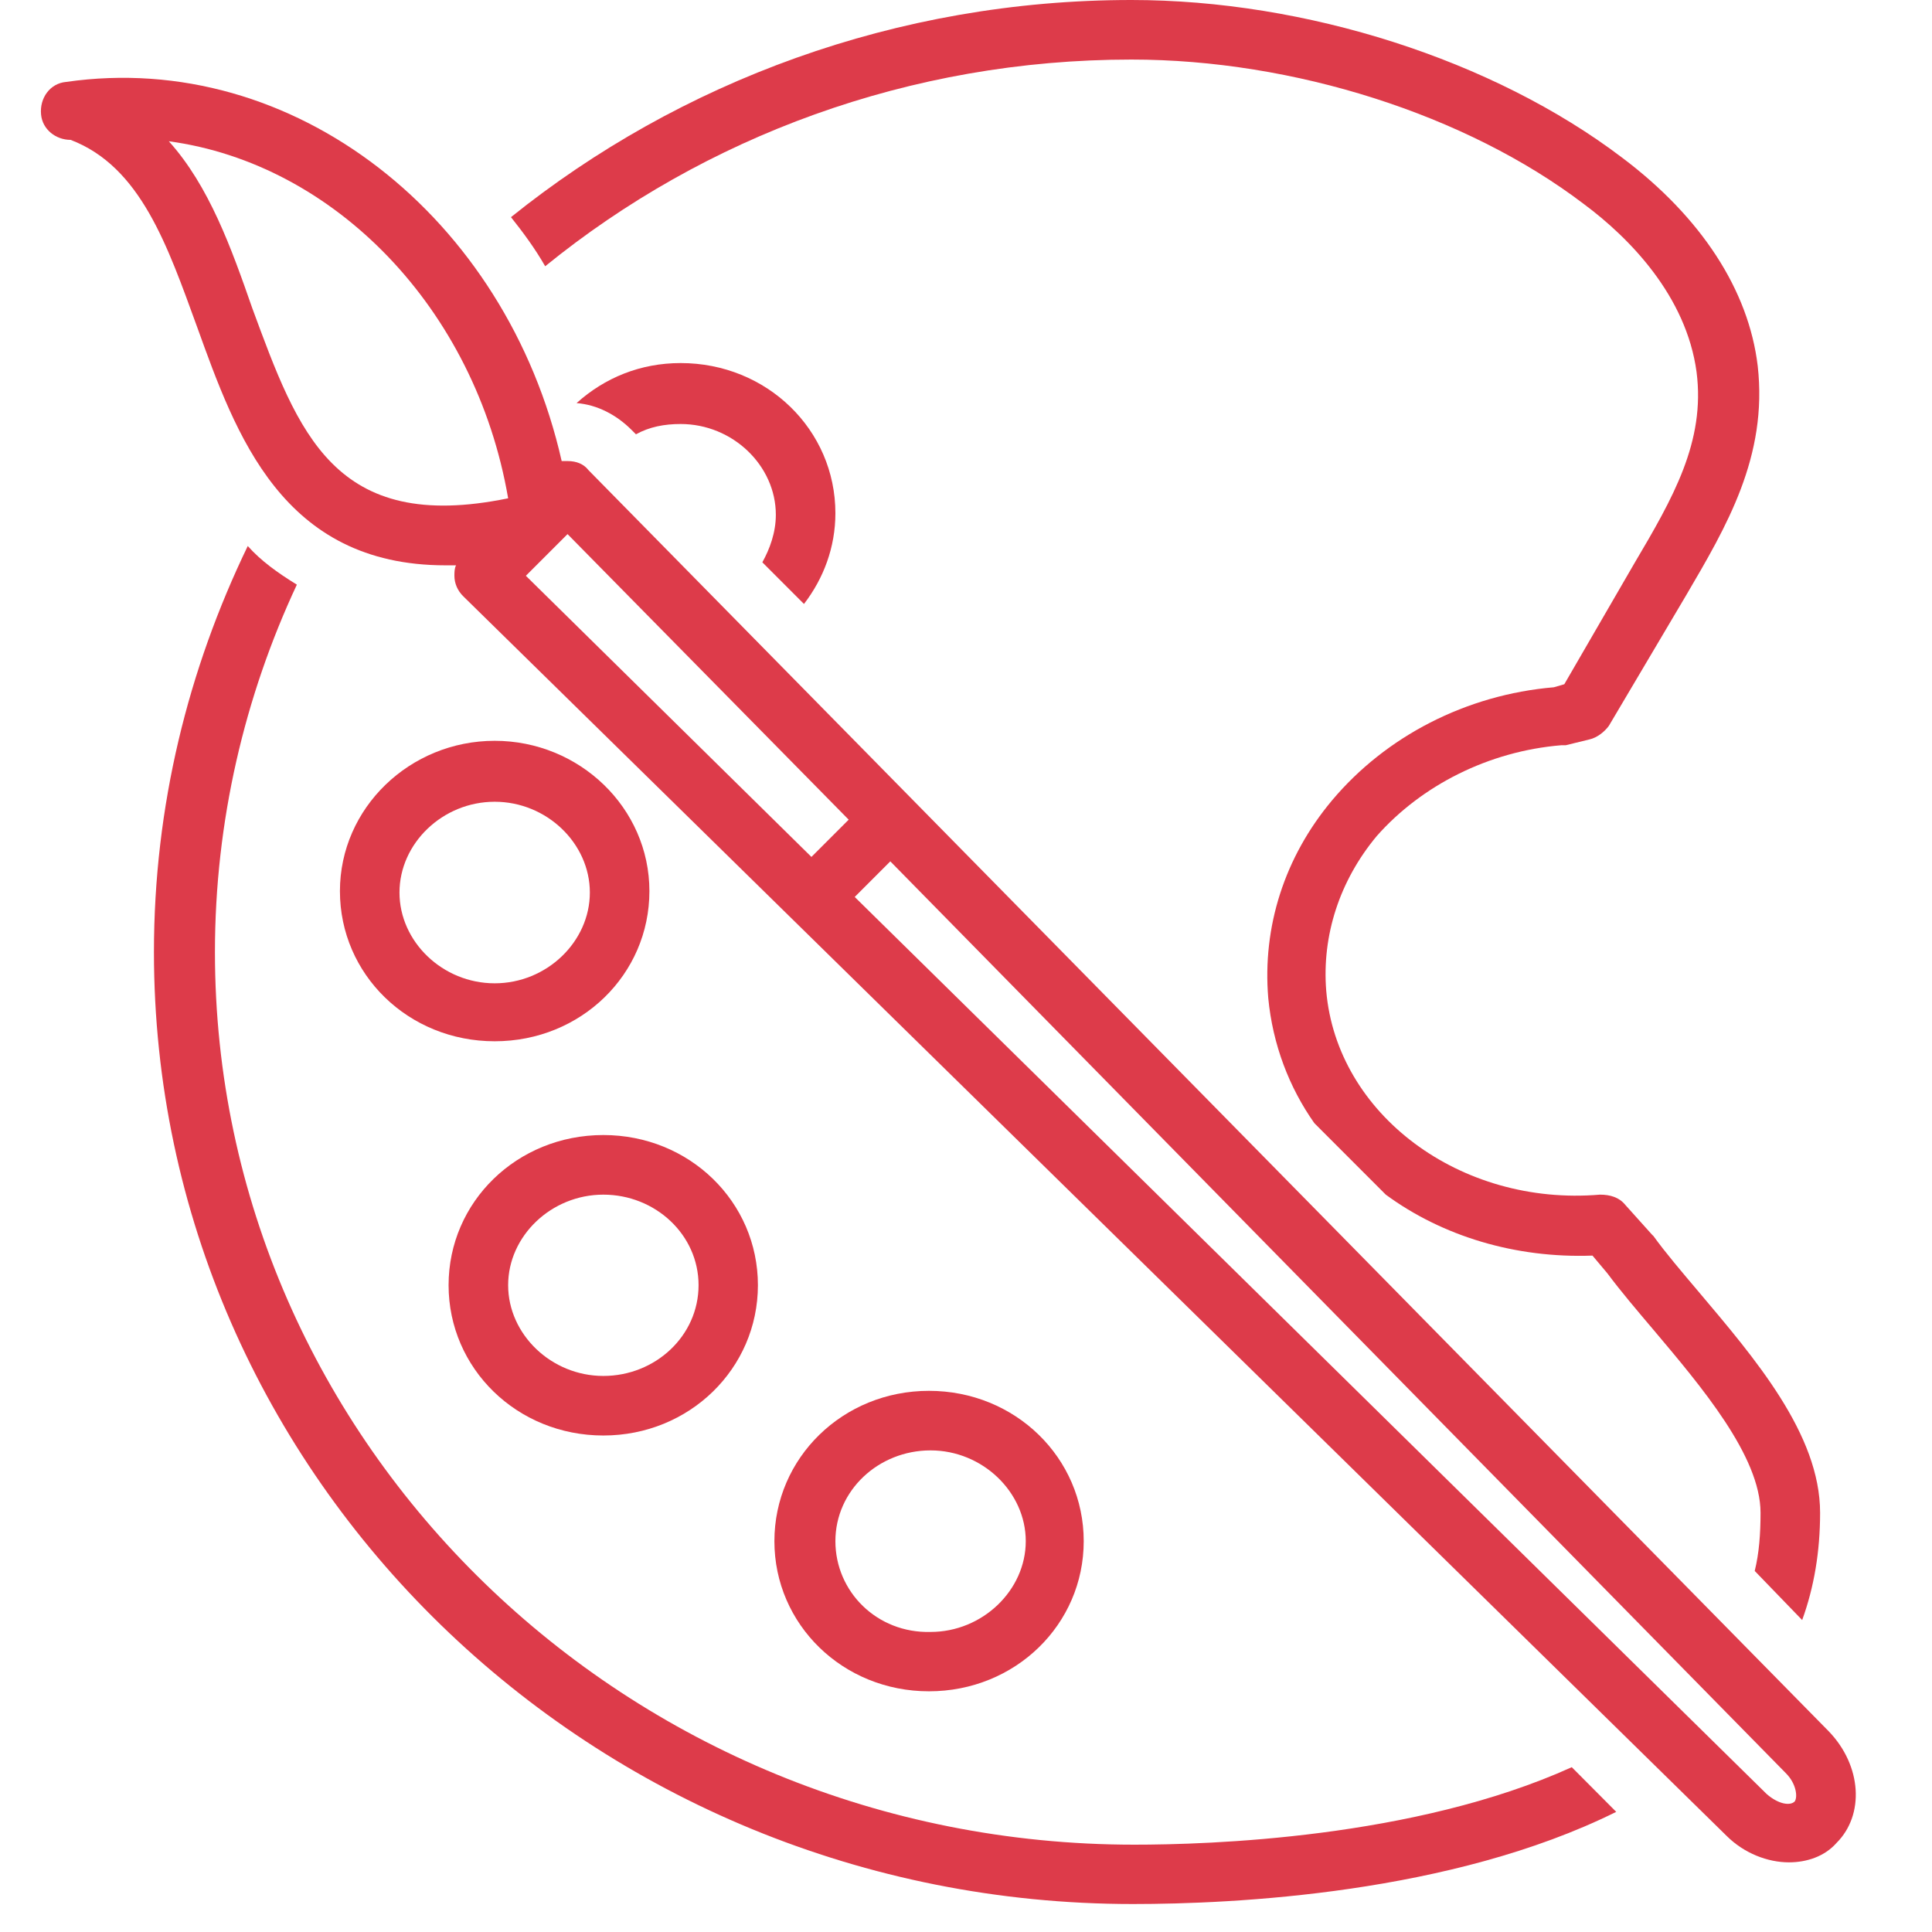 <svg xmlns="http://www.w3.org/2000/svg" xmlns:xlink="http://www.w3.org/1999/xlink" width="50" zoomAndPan="magnify" viewBox="0 0 37.5 37.5" height="50" preserveAspectRatio="xMidYMid meet" version="1.2"><defs><clipPath id="ef3c5ffd12"><path d="M 0.719 1 L 36.242 1 L 36.242 37 L 0.719 37 Z M 0.719 1 "/></clipPath></defs><g id="58c67aa9f2"><path style=" stroke:none;fill-rule:nonzero;fill:#dd3b4a;fill-opacity:1;" d="M 9.602 14.379 C 7.957 14.379 6.598 15.68 6.598 17.297 C 6.598 18.914 7.926 20.211 9.602 20.211 C 11.277 20.211 12.605 18.914 12.605 17.297 C 12.605 15.68 11.246 14.379 9.602 14.379 Z M 9.602 19.086 C 8.59 19.086 7.754 18.277 7.754 17.324 C 7.754 16.371 8.59 15.562 9.602 15.562 C 10.613 15.562 11.449 16.371 11.449 17.324 C 11.449 18.277 10.613 19.086 9.602 19.086 Z M 9.602 19.086 "/><path style=" stroke:none;fill-rule:nonzero;fill:#dd3b4a;fill-opacity:1;" d="M 8.707 24.945 C 8.707 26.562 10.035 27.863 11.711 27.863 C 13.383 27.863 14.711 26.562 14.711 24.945 C 14.711 23.328 13.383 22.031 11.711 22.031 C 10.035 22.031 8.707 23.328 8.707 24.945 Z M 13.559 24.945 C 13.559 25.93 12.719 26.707 11.711 26.707 C 10.699 26.707 9.863 25.898 9.863 24.945 C 9.863 23.992 10.699 23.188 11.711 23.188 C 12.719 23.188 13.559 23.965 13.559 24.945 Z M 13.559 24.945 "/><path style=" stroke:none;fill-rule:nonzero;fill:#dd3b4a;fill-opacity:1;" d="M 21.035 29.914 C 21.035 28.297 19.707 26.996 18.031 26.996 C 16.359 26.996 15.031 28.297 15.031 29.914 C 15.031 31.531 16.359 32.828 18.031 32.828 C 19.707 32.828 21.035 31.531 21.035 29.914 Z M 16.215 29.914 C 16.215 28.93 17.051 28.152 18.062 28.152 C 19.07 28.152 19.91 28.961 19.91 29.914 C 19.91 30.867 19.07 31.676 18.062 31.676 C 17.023 31.703 16.215 30.895 16.215 29.914 Z M 16.215 29.914 "/><path style=" stroke:none;fill-rule:nonzero;fill:#dd3b4a;fill-opacity:1;" d="M 15.605 11.723 C 15.984 11.23 16.215 10.625 16.215 9.961 C 16.215 8.344 14.887 7.047 13.211 7.047 C 12.43 7.047 11.738 7.332 11.191 7.824 C 11.594 7.855 11.969 8.055 12.258 8.344 L 12.344 8.43 C 12.605 8.285 12.895 8.23 13.211 8.23 C 14.223 8.23 15.059 9.039 15.059 9.992 C 15.059 10.336 14.941 10.656 14.797 10.914 Z M 15.605 11.723 "/><g clip-rule="nonzero" clip-path="url(#ef3c5ffd12)"><path style=" stroke:none;fill-rule:nonzero;fill:#dd3b4a;fill-opacity:1;" d="M 1.285 1.59 C 0.969 1.617 0.766 1.906 0.797 2.223 C 0.824 2.512 1.082 2.715 1.371 2.715 C 2.73 3.234 3.25 4.766 3.828 6.352 C 4.578 8.43 5.473 10.973 8.648 10.973 C 8.707 10.973 8.793 10.973 8.852 10.973 C 8.82 11.031 8.82 11.117 8.82 11.176 C 8.82 11.32 8.879 11.465 8.996 11.578 L 33.508 35.629 C 33.855 35.977 34.316 36.148 34.723 36.148 C 35.066 36.148 35.414 36.035 35.645 35.773 C 36.195 35.227 36.137 34.273 35.5 33.609 L 11.422 9.125 C 11.332 9.008 11.191 8.949 11.016 8.949 C 10.988 8.949 10.93 8.949 10.902 8.949 C 9.832 4.215 5.703 0.953 1.285 1.59 Z M 17.281 16.719 L 34.664 34.418 C 34.867 34.621 34.895 34.879 34.836 34.965 C 34.75 35.055 34.52 35.023 34.289 34.82 L 16.59 17.41 Z M 11.016 10.367 L 16.473 15.91 L 15.75 16.633 L 10.207 11.176 Z M 4.895 5.977 C 4.492 4.82 4.059 3.609 3.277 2.742 C 6.484 3.176 9.227 5.977 9.863 9.672 C 6.484 10.367 5.789 8.402 4.895 5.977 Z M 4.895 5.977 "/></g><path style=" stroke:none;fill-rule:nonzero;fill:#dd3b4a;fill-opacity:1;" d="M 30.305 14.465 C 30.332 14.465 30.363 14.465 30.391 14.465 L 30.852 14.352 C 30.996 14.32 31.141 14.207 31.227 14.09 L 32.73 11.551 C 33.508 10.223 34.316 8.863 34.117 7.102 C 33.941 5.629 33.02 4.215 31.488 3.062 C 28.977 1.156 25.336 0 21.961 0 C 17.398 0 13.184 1.59 9.918 4.215 C 10.148 4.504 10.383 4.82 10.582 5.168 C 13.672 2.656 17.656 1.156 21.961 1.156 C 25.105 1.156 28.457 2.223 30.738 3.957 C 31.633 4.621 32.73 5.746 32.93 7.219 C 33.105 8.574 32.469 9.672 31.719 10.941 L 30.363 13.281 L 30.16 13.34 C 28.457 13.484 26.898 14.293 25.855 15.535 C 24.934 16.633 24.5 17.988 24.617 19.375 C 24.703 20.27 25.02 21.105 25.512 21.801 L 26.898 23.188 C 27.992 23.992 29.41 24.426 30.91 24.371 L 31.199 24.715 C 31.457 25.062 31.777 25.438 32.094 25.812 C 33.02 26.91 34.172 28.266 34.172 29.363 C 34.172 29.77 34.145 30.145 34.059 30.492 L 34.98 31.445 C 35.211 30.809 35.328 30.117 35.328 29.363 C 35.328 27.836 34.059 26.363 32.961 25.062 C 32.645 24.688 32.324 24.312 32.094 23.992 C 32.094 23.992 32.066 23.965 32.066 23.965 L 31.547 23.387 C 31.43 23.242 31.258 23.188 31.055 23.188 C 28.34 23.418 25.945 21.625 25.742 19.23 C 25.656 18.16 26 17.094 26.723 16.227 C 27.59 15.246 28.891 14.582 30.305 14.465 Z M 30.305 14.465 "/><path style=" stroke:none;fill-rule:nonzero;fill:#dd3b4a;fill-opacity:1;" d="M 4.809 10.598 C 3.652 12.992 2.988 15.648 2.988 18.48 C 2.988 28.672 11.508 36.957 21.988 36.957 C 23.953 36.957 28.168 36.758 31.371 35.168 L 30.508 34.301 C 27.445 35.688 23.434 35.805 22.016 35.805 C 12.172 35.805 4.172 28.035 4.172 18.48 C 4.172 15.938 4.75 13.512 5.762 11.348 C 5.387 11.117 5.066 10.887 4.809 10.598 Z M 4.809 10.598 "/></g></svg>